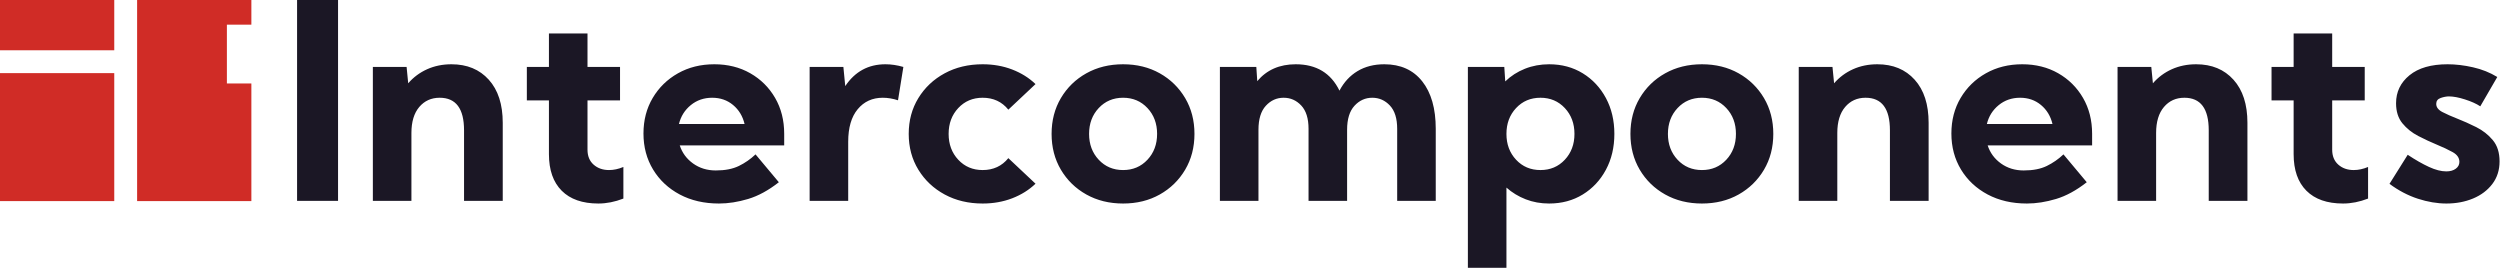 <?xml version="1.0" encoding="UTF-8"?>
<svg xmlns="http://www.w3.org/2000/svg" width="547" height="59" viewBox="0 0 547 59" fill="none">
  <rect y="16" width="25" height="28" fill="#D02C26"></rect>
  <rect width="25" height="11" fill="#D02C26"></rect>
  <path fill-rule="evenodd" clip-rule="evenodd" d="M55 18.264V44H30V0H55V5.396H49.643V18.264H55Z" fill="#D02C26"></path>
  <path fill-rule="evenodd" clip-rule="evenodd" d="M73.965 0V43.945H65V0H73.965ZM90.019 29.092V43.945H81.582V14.648H88.965L89.316 18.223C90.469 16.895 91.851 15.869 93.462 15.146C95.073 14.424 96.846 14.062 98.779 14.062C102.197 14.062 104.922 15.19 106.953 17.446C108.984 19.702 110 22.842 110 26.865V43.945H101.533V28.506C101.533 23.76 99.756 21.387 96.201 21.387C94.365 21.387 92.876 22.061 91.733 23.408C90.591 24.756 90.019 26.65 90.019 29.092ZM130.918 44.531C132.715 44.531 134.541 44.17 136.396 43.447V36.533C135.322 36.982 134.277 37.207 133.262 37.207C131.895 37.207 130.767 36.812 129.878 36.02C128.989 35.23 128.545 34.141 128.545 32.754V21.973H135.664V14.648H128.545V7.324H120.107V14.648H115.273V21.973H120.107V33.721C120.107 37.197 121.04 39.868 122.905 41.733C124.771 43.599 127.441 44.531 130.918 44.531ZM163.687 43.535C161.47 44.199 159.346 44.531 157.314 44.531C154.072 44.531 151.211 43.872 148.73 42.554C146.25 41.235 144.307 39.419 142.9 37.105C141.494 34.79 140.791 32.158 140.791 29.209C140.791 26.299 141.465 23.706 142.812 21.431C144.16 19.155 146.001 17.358 148.335 16.04C150.669 14.722 153.32 14.062 156.289 14.062C159.238 14.062 161.86 14.717 164.155 16.025C166.45 17.334 168.262 19.131 169.59 21.416C170.918 23.701 171.582 26.318 171.582 29.268V31.816H148.73C149.258 33.438 150.229 34.756 151.646 35.772C153.062 36.787 154.717 37.295 156.611 37.295C158.643 37.295 160.327 36.968 161.665 36.313C163.003 35.659 164.219 34.815 165.312 33.779L170.41 39.873C168.145 41.65 165.903 42.871 163.687 43.535ZM162.91 27.129H148.555C148.965 25.449 149.829 24.072 151.147 22.998C152.466 21.924 154.023 21.387 155.82 21.387C157.598 21.387 159.121 21.914 160.391 22.969C161.66 24.023 162.5 25.41 162.91 27.129ZM185.586 31.025V43.945H177.148V14.648H184.531L184.941 18.838C187.07 15.654 190 14.062 193.73 14.062C195 14.062 196.309 14.258 197.656 14.648L196.484 21.943C195.352 21.572 194.238 21.387 193.145 21.387C190.879 21.387 189.053 22.222 187.666 23.892C186.279 25.561 185.586 27.939 185.586 31.025ZM215 44.531C217.324 44.531 219.478 44.15 221.46 43.389C223.442 42.627 225.146 41.562 226.572 40.195L220.625 34.6C219.219 36.338 217.344 37.207 215 37.207C212.852 37.207 211.074 36.455 209.668 34.951C208.262 33.447 207.559 31.562 207.559 29.297C207.559 27.031 208.262 25.146 209.668 23.643C211.074 22.139 212.852 21.387 215 21.387C217.344 21.387 219.219 22.256 220.625 23.994L226.572 18.398C225.146 17.031 223.442 15.967 221.46 15.205C219.478 14.443 217.324 14.062 215 14.062C211.895 14.062 209.126 14.722 206.694 16.04C204.263 17.358 202.344 19.165 200.938 21.46C199.531 23.755 198.828 26.367 198.828 29.297C198.828 32.227 199.531 34.839 200.938 37.134C202.344 39.429 204.263 41.235 206.694 42.554C209.126 43.872 211.895 44.531 215 44.531ZM253.76 42.554C251.416 43.872 248.74 44.531 245.732 44.531C242.725 44.531 240.044 43.872 237.69 42.554C235.337 41.235 233.481 39.429 232.124 37.134C230.767 34.839 230.088 32.227 230.088 29.297C230.088 26.367 230.767 23.755 232.124 21.46C233.481 19.165 235.337 17.358 237.69 16.04C240.044 14.722 242.725 14.062 245.732 14.062C248.74 14.062 251.416 14.722 253.76 16.04C256.104 17.358 257.954 19.165 259.312 21.46C260.669 23.755 261.348 26.367 261.348 29.297C261.348 32.227 260.669 34.839 259.312 37.134C257.954 39.429 256.104 41.235 253.76 42.554ZM245.732 37.207C243.584 37.207 241.807 36.455 240.4 34.951C238.994 33.447 238.291 31.562 238.291 29.297C238.291 27.031 238.994 25.146 240.4 23.643C241.807 22.139 243.584 21.387 245.732 21.387C247.881 21.387 249.658 22.139 251.064 23.643C252.471 25.146 253.174 27.031 253.174 29.297C253.174 31.562 252.471 33.447 251.064 34.951C249.658 36.455 247.881 37.207 245.732 37.207ZM275.352 28.389V43.945H266.914V14.648H274.883L275.088 17.754C277.158 15.293 279.961 14.062 283.496 14.062C288.008 14.062 291.201 15.986 293.076 19.834C294.053 17.979 295.371 16.553 297.031 15.557C298.691 14.56 300.645 14.062 302.891 14.062C306.445 14.062 309.209 15.308 311.182 17.798C313.154 20.288 314.141 23.75 314.141 28.184V43.945H305.703V28.184C305.703 25.918 305.171 24.219 304.106 23.086C303.042 21.953 301.758 21.387 300.254 21.387C298.73 21.387 297.432 21.973 296.357 23.145C295.283 24.316 294.746 26.064 294.746 28.389V43.945H286.309V28.184C286.309 25.918 285.776 24.219 284.712 23.086C283.647 21.953 282.363 21.387 280.859 21.387C279.336 21.387 278.037 21.973 276.963 23.145C275.889 24.316 275.352 26.064 275.352 28.389ZM329.609 58.594V41.045C330.84 42.139 332.246 42.993 333.828 43.608C335.41 44.224 337.119 44.531 338.955 44.531C341.709 44.531 344.16 43.872 346.309 42.554C348.457 41.235 350.146 39.429 351.377 37.134C352.607 34.839 353.223 32.227 353.223 29.297C353.223 26.367 352.607 23.755 351.377 21.46C350.146 19.165 348.457 17.358 346.309 16.04C344.16 14.722 341.709 14.062 338.955 14.062C337.061 14.062 335.293 14.39 333.652 15.044C332.012 15.698 330.576 16.621 329.346 17.812L329.141 14.648H321.172V58.594H329.609ZM331.719 34.951C333.125 36.455 334.902 37.207 337.051 37.207C339.199 37.207 340.977 36.455 342.383 34.951C343.789 33.447 344.492 31.562 344.492 29.297C344.492 27.031 343.789 25.146 342.383 23.643C340.977 22.139 339.199 21.387 337.051 21.387C334.902 21.387 333.125 22.139 331.719 23.643C330.312 25.146 329.609 27.031 329.609 29.297C329.609 31.562 330.312 33.447 331.719 34.951ZM372.383 44.531C375.391 44.531 378.066 43.872 380.41 42.554C382.754 41.235 384.604 39.429 385.962 37.134C387.319 34.839 387.998 32.227 387.998 29.297C387.998 26.367 387.319 23.755 385.962 21.46C384.604 19.165 382.754 17.358 380.41 16.04C378.066 14.722 375.391 14.062 372.383 14.062C369.375 14.062 366.694 14.722 364.341 16.04C361.987 17.358 360.132 19.165 358.774 21.46C357.417 23.755 356.738 26.367 356.738 29.297C356.738 32.227 357.417 34.839 358.774 37.134C360.132 39.429 361.987 41.235 364.341 42.554C366.694 43.872 369.375 44.531 372.383 44.531ZM367.051 34.951C368.457 36.455 370.234 37.207 372.383 37.207C374.531 37.207 376.309 36.455 377.715 34.951C379.121 33.447 379.824 31.562 379.824 29.297C379.824 27.031 379.121 25.146 377.715 23.643C376.309 22.139 374.531 21.387 372.383 21.387C370.234 21.387 368.457 22.139 367.051 23.643C365.645 25.146 364.941 27.031 364.941 29.297C364.941 31.562 365.645 33.447 367.051 34.951ZM402.002 43.945V29.092C402.002 26.65 402.573 24.756 403.716 23.408C404.858 22.061 406.348 21.387 408.184 21.387C411.738 21.387 413.516 23.76 413.516 28.506V43.945H421.982V26.865C421.982 22.842 420.967 19.702 418.936 17.446C416.904 15.19 414.18 14.062 410.762 14.062C408.828 14.062 407.056 14.424 405.444 15.146C403.833 15.869 402.451 16.895 401.299 18.223L400.947 14.648H393.564V43.945H402.002ZM449.858 43.535C447.642 44.199 445.518 44.531 443.486 44.531C440.244 44.531 437.383 43.872 434.902 42.554C432.422 41.235 430.479 39.419 429.072 37.105C427.666 34.79 426.963 32.158 426.963 29.209C426.963 26.299 427.637 23.706 428.984 21.431C430.332 19.155 432.173 17.358 434.507 16.04C436.841 14.722 439.492 14.062 442.461 14.062C445.41 14.062 448.032 14.717 450.327 16.025C452.622 17.334 454.434 19.131 455.762 21.416C457.09 23.701 457.754 26.318 457.754 29.268V31.816H434.902C435.43 33.438 436.401 34.756 437.817 35.772C439.233 36.787 440.889 37.295 442.783 37.295C444.814 37.295 446.499 36.968 447.837 36.313C449.175 35.659 450.391 34.815 451.484 33.779L456.582 39.873C454.316 41.65 452.075 42.871 449.858 43.535ZM449.082 27.129H434.727C435.137 25.449 436.001 24.072 437.319 22.998C438.638 21.924 440.195 21.387 441.992 21.387C443.77 21.387 445.293 21.914 446.562 22.969C447.832 24.023 448.672 25.41 449.082 27.129ZM471.758 29.092V43.945H463.32V14.648H470.703L471.055 18.223C472.207 16.895 473.589 15.869 475.2 15.146C476.812 14.424 478.584 14.062 480.518 14.062C483.936 14.062 486.66 15.19 488.691 17.446C490.723 19.702 491.738 22.842 491.738 26.865V43.945H483.271V28.506C483.271 23.76 481.494 21.387 477.939 21.387C476.104 21.387 474.614 22.061 473.472 23.408C472.329 24.756 471.758 26.65 471.758 29.092ZM512.656 44.531C514.453 44.531 516.279 44.17 518.135 43.447V36.533C517.061 36.982 516.016 37.207 515 37.207C513.633 37.207 512.505 36.812 511.616 36.02C510.728 35.23 510.283 34.141 510.283 32.754V21.973H517.402V14.648H510.283V7.324H501.846V14.648H497.012V21.973H501.846V33.721C501.846 37.197 502.778 39.868 504.644 41.733C506.509 43.599 509.18 44.531 512.656 44.531ZM541.104 43.433C539.346 44.165 537.402 44.531 535.273 44.531C533.262 44.531 531.177 44.18 529.019 43.477C526.86 42.773 524.795 41.69 522.822 40.225L526.807 33.867C528.486 34.98 530.034 35.864 531.45 36.519C532.866 37.173 534.131 37.5 535.244 37.5C536.104 37.5 536.797 37.305 537.324 36.914C537.852 36.523 538.115 36.025 538.115 35.42C538.115 34.541 537.622 33.828 536.636 33.281C535.649 32.734 534.512 32.197 533.223 31.67C531.855 31.104 530.483 30.464 529.106 29.751C527.729 29.038 526.577 28.115 525.649 26.982C524.722 25.85 524.258 24.385 524.258 22.588C524.258 20.107 525.239 18.066 527.202 16.465C529.165 14.863 531.943 14.062 535.537 14.062C537.295 14.062 539.146 14.282 541.089 14.722C543.032 15.161 544.805 15.869 546.406 16.846L542.686 23.262C541.826 22.695 540.708 22.192 539.331 21.753C537.954 21.314 536.787 21.094 535.83 21.094C535.283 21.094 534.683 21.206 534.028 21.431C533.374 21.655 533.047 22.09 533.047 22.734C533.047 23.457 533.501 24.053 534.409 24.521C535.317 24.99 536.396 25.469 537.646 25.957C538.994 26.484 540.381 27.105 541.807 27.817C543.232 28.53 544.438 29.477 545.425 30.659C546.411 31.841 546.904 33.389 546.904 35.303C546.904 37.217 546.377 38.867 545.322 40.254C544.268 41.641 542.861 42.7 541.104 43.433Z" fill="#1B1725"></path>
</svg>
